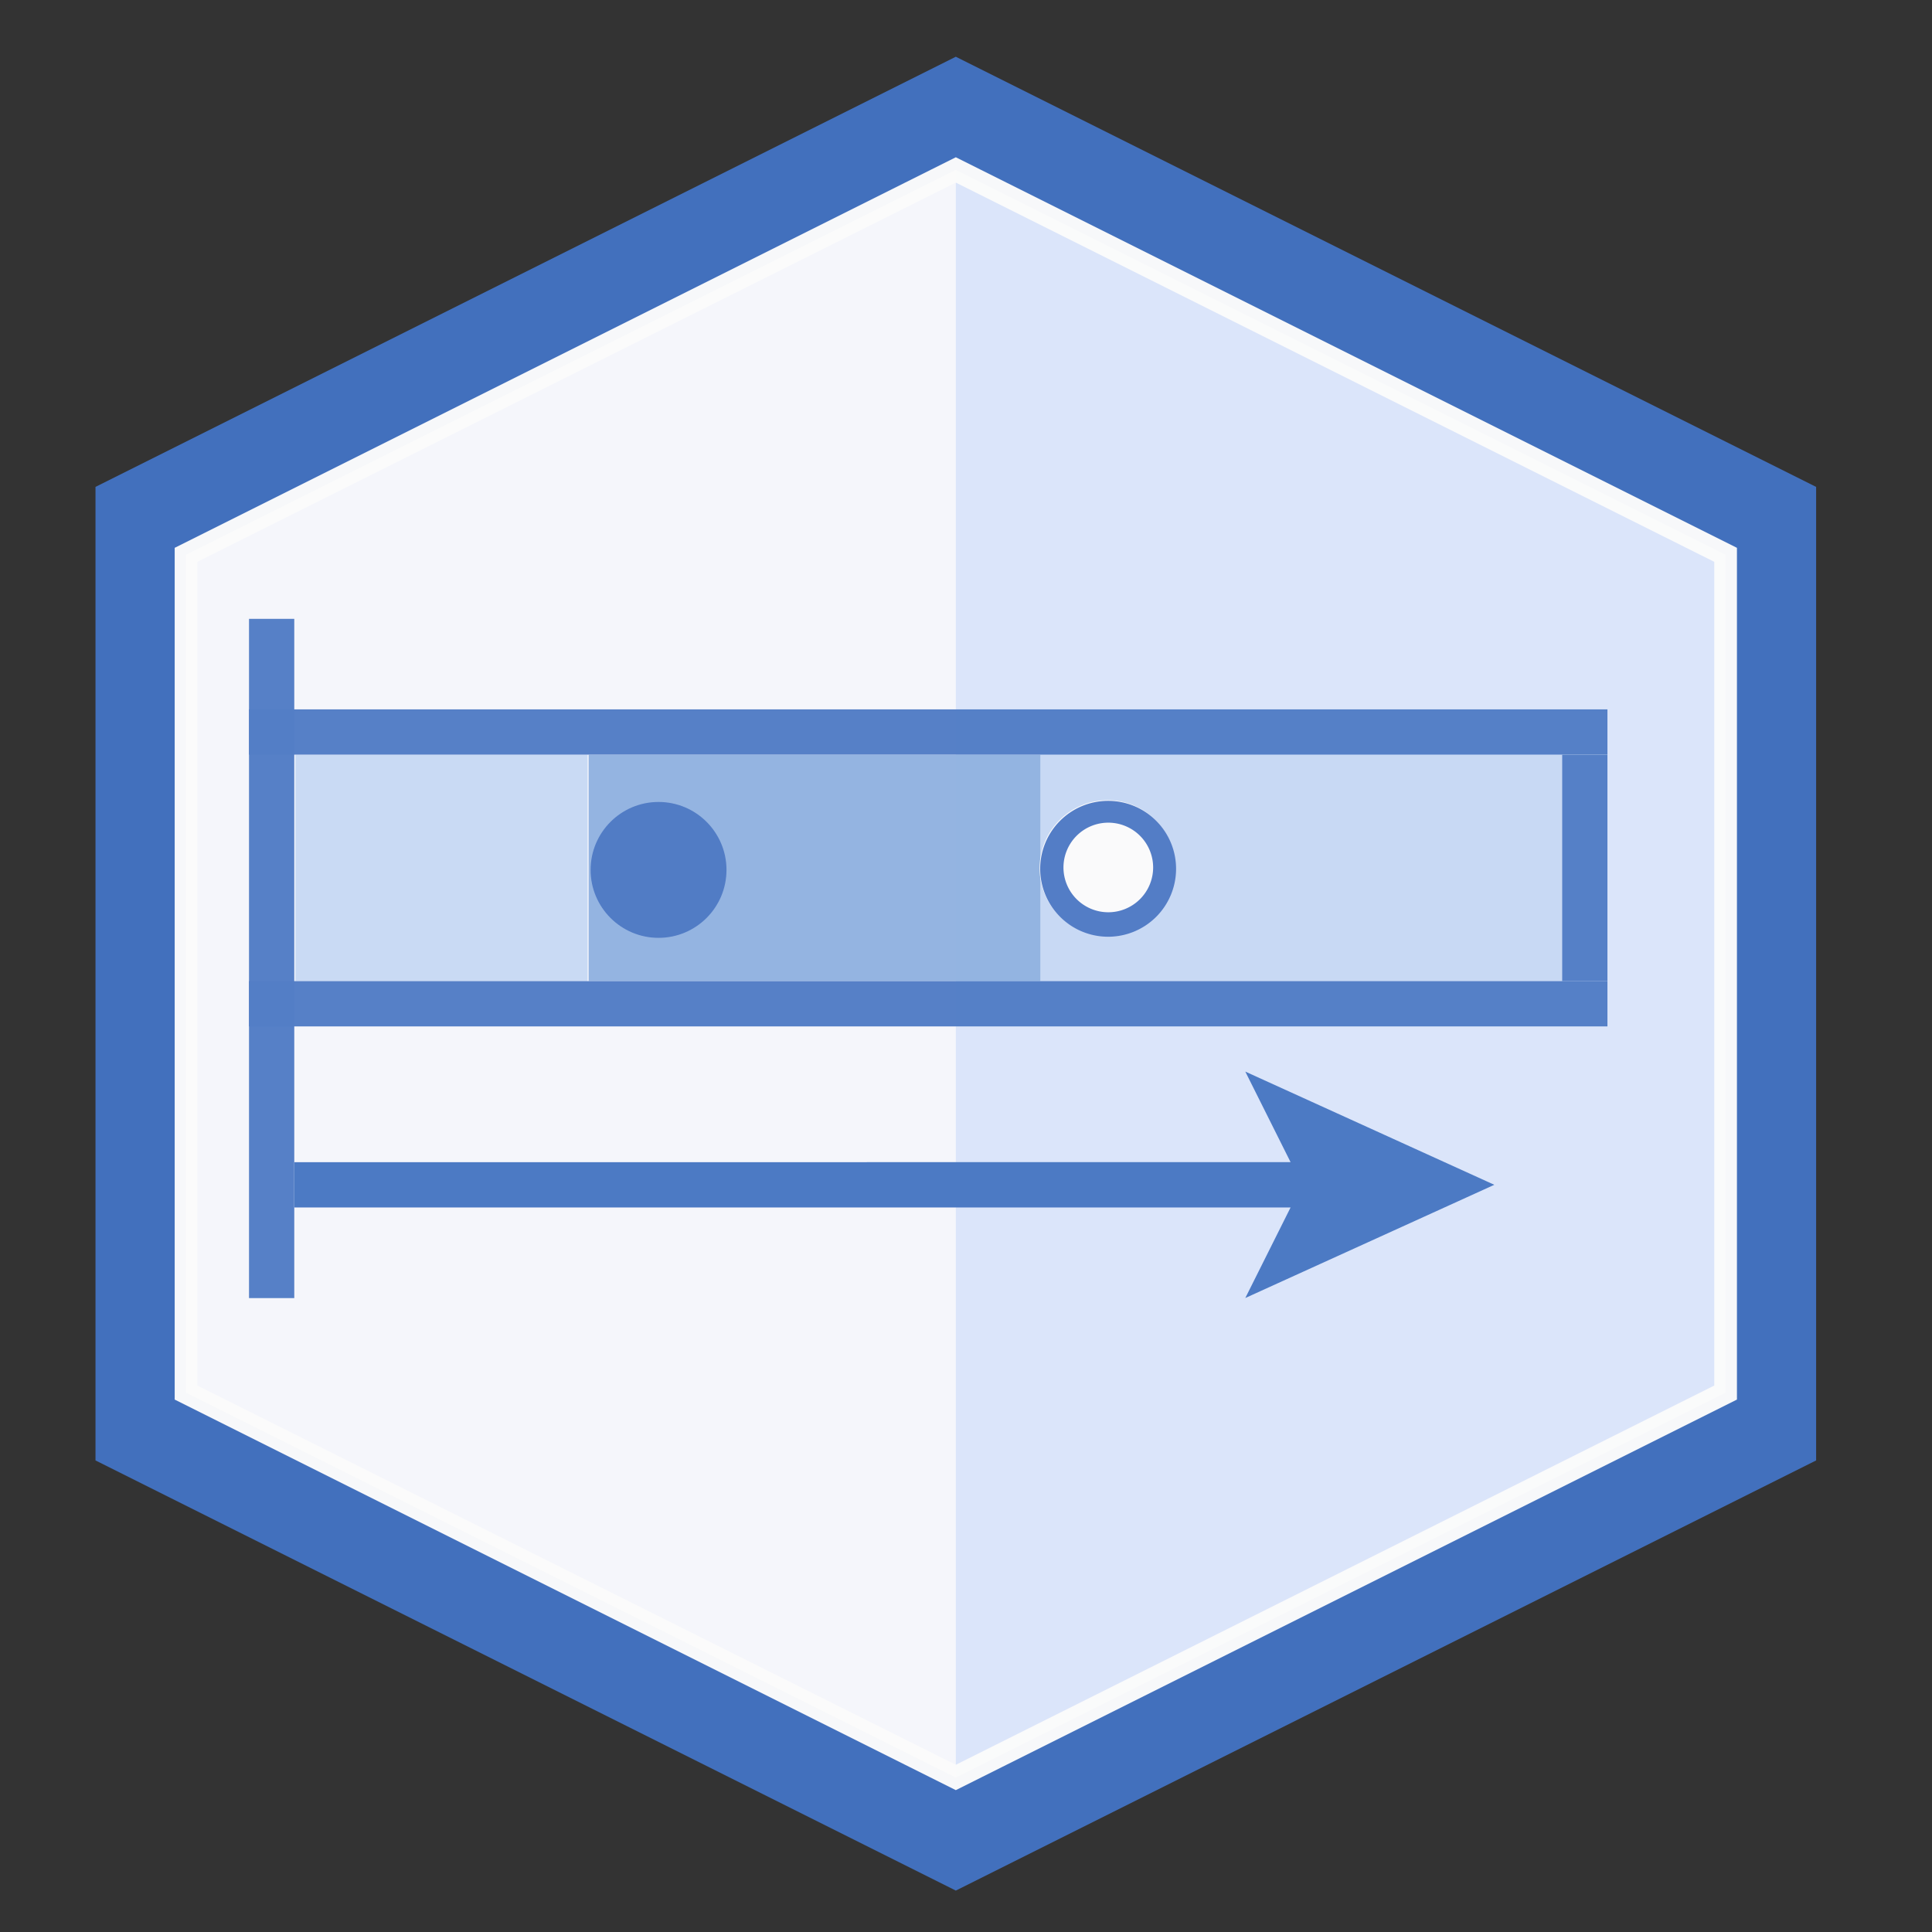 <?xml version="1.0" encoding="UTF-8" standalone="no"?>
<!-- Created with Inkscape (http://www.inkscape.org/) -->

<svg
   xmlns:dc="http://purl.org/dc/elements/1.1/"
   xmlns:cc="http://creativecommons.org/ns#"
   xmlns:rdf="http://www.w3.org/1999/02/22-rdf-syntax-ns#"
   xmlns:svg="http://www.w3.org/2000/svg"
   xmlns="http://www.w3.org/2000/svg"
   xmlns:sodipodi="http://sodipodi.sourceforge.net/DTD/sodipodi-0.dtd"
   xmlns:inkscape="http://www.inkscape.org/namespaces/inkscape"
   width="64pt"
   height="64pt"
   viewBox="0 0 22.578 22.578"
   version="1.1"
   id="svg8"
   inkscape:version="0.92.4 (5da689c313, 2019-01-14)"
   sodipodi:docname="1d_accumulation.svg">
  <rect x="0" y="0" width="22.578" height="22.578" fill="#333333" stroke="none"/>
  <defs
     id="defs2" />
  <sodipodi:namedview
     id="base"
     pagecolor="#ffffff"
     bordercolor="#666666"
     borderopacity="1.0"
     inkscape:pageopacity="0.0"
     inkscape:pageshadow="2"
     inkscape:zoom="9.4453125"
     inkscape:cx="31.794044"
     inkscape:cy="40.047383"
     inkscape:document-units="pt"
     inkscape:current-layer="layer1"
     showgrid="true"
     units="pt"
     inkscape:window-width="2170"
     inkscape:window-height="1138"
     inkscape:window-x="57"
     inkscape:window-y="62"
     inkscape:window-maximized="0">
    <inkscape:grid
       type="xygrid"
       id="grid4518" />
  </sodipodi:namedview>
  <g
     inkscape:label="Layer 1"
     inkscape:groupmode="layer"
     id="layer1"
     transform="translate(0,-274.422)"
     style="opacity:0.98">
    <path
       inkscape:connector-curvature="0"
       id="path1130-5-9-5-2-3-8"
       d="m 1.116,280.112 10.054,-5.027 10.054,5.027 v 11.377 l -10.054,5.027 -10.054,-5.027 z"
       style="opacity:0.98;fill:#4372c3;fill-opacity:1;stroke:none;stroke-width:0.265px;stroke-linecap:butt;stroke-linejoin:miter;stroke-opacity:1" />
    <path
       sodipodi:nodetypes="ccccccc"
       inkscape:connector-curvature="0"
       id="path1132-8-6-2-9-3-0"
       d="m 11.17,276.408 -8.996,4.498 v 9.79 l 8.996,4.498 8.996,-4.498 v -9.79 z"
       style="opacity:0.98;fill:#e1ebff;fill-opacity:1;stroke:none;stroke-width:0.265;stroke-linecap:butt;stroke-linejoin:miter;stroke-miterlimit:4;stroke-dasharray:none;stroke-opacity:1" />
    <path
       inkscape:connector-curvature="0"
       id="path1134-3-1-9-4-8-4"
       d="m 11.17,276.408 -8.996,4.498 v 9.79 l 8.996,4.498 z"
       style="opacity:0.98;fill:#fafaff;fill-opacity:1;stroke:none;stroke-width:0.265px;stroke-linecap:butt;stroke-linejoin:miter;stroke-opacity:1" />
    <path
       sodipodi:nodetypes="ccccccc"
       inkscape:connector-curvature="0"
       id="path1136-5-6-0-5-8-1"
       d="m 11.17,276.408 -8.996,4.498 v 9.79 l 8.996,4.498 8.996,-4.498 v -9.79 z"
       style="opacity:0.98;fill:none;fill-opacity:1;stroke:#ffffff;stroke-width:0.265;stroke-linecap:butt;stroke-linejoin:miter;stroke-miterlimit:4;stroke-dasharray:none;stroke-opacity:1" />
    <rect
       style="opacity:1;fill:#cbdcf8;fill-opacity:0.961;fill-rule:nonzero;stroke:none;stroke-width:0.803;stroke-linecap:round;stroke-linejoin:round;stroke-miterlimit:4;stroke-dasharray:none;stroke-dashoffset:0;stroke-opacity:1;paint-order:fill markers stroke"
       id="rect10464-2-5-2-7-1-8-7-0-4-4-2-9-6-5-6-9-5"
       width="6.098"
       height="2.646"
       x="12.158"
       y="283.242" />
    <rect
       style="opacity:1;fill:#cbdcf8;fill-opacity:0.961;fill-rule:nonzero;stroke:none;stroke-width:0.601;stroke-linecap:round;stroke-linejoin:round;stroke-miterlimit:4;stroke-dasharray:none;stroke-dashoffset:0;stroke-opacity:1;paint-order:fill markers stroke"
       id="rect10464-2-5-2-7-1-8-7-0-4-4-2-9-6-5-6-9"
       width="3.414"
       height="2.646"
       x="3.452"
       y="283.242" />
    <rect
       style="opacity:1;fill:#94b5e3;fill-opacity:0.98;fill-rule:nonzero;stroke:none;stroke-width:0.747;stroke-linecap:round;stroke-linejoin:round;stroke-miterlimit:4;stroke-dasharray:none;stroke-dashoffset:0;stroke-opacity:1;paint-order:fill markers stroke"
       id="rect10464-2-5-2-7-1-8-7-0-4-4-2-9-6-5-6"
       width="5.279"
       height="2.646"
       x="6.879"
       y="283.242" />
    <rect
       style="opacity:1;fill:#5480c9;fill-opacity:0.98;fill-rule:nonzero;stroke:none;stroke-width:0.58;stroke-linecap:round;stroke-linejoin:round;stroke-miterlimit:4;stroke-dasharray:none;stroke-dashoffset:0;stroke-opacity:1;paint-order:fill markers stroke"
       id="rect10464-2-5-2-7-1-8-7-0-4"
       width="15.875"
       height="0.529"
       x="2.91"
       y="282.712" />
    <rect
       style="opacity:1;fill:#5480c9;fill-opacity:0.98;fill-rule:nonzero;stroke:none;stroke-width:0.58;stroke-linecap:round;stroke-linejoin:round;stroke-miterlimit:4;stroke-dasharray:none;stroke-dashoffset:0;stroke-opacity:1;paint-order:fill markers stroke"
       id="rect10464-2-5-2-7-1-8-7-0-4-4"
       width="15.875"
       height="0.529"
       x="2.91"
       y="285.888" />
    <rect
       style="opacity:1;fill:#5480c9;fill-opacity:0.98;fill-rule:nonzero;stroke:none;stroke-width:0.41;stroke-linecap:round;stroke-linejoin:round;stroke-miterlimit:4;stroke-dasharray:none;stroke-dashoffset:0;stroke-opacity:1;paint-order:fill markers stroke"
       id="rect10464-2-5-2-7-1-8-7-0-4-4-2"
       width="0.529"
       height="7.938"
       x="2.91"
       y="281.654" />
    <rect
       style="opacity:1;fill:#5480c9;fill-opacity:0.98;fill-rule:nonzero;stroke:none;stroke-width:0.237;stroke-linecap:round;stroke-linejoin:round;stroke-miterlimit:4;stroke-dasharray:none;stroke-dashoffset:0;stroke-opacity:1;paint-order:fill markers stroke"
       id="rect10464-2-5-2-7-1-8-7-0-4-4-2-9"
       width="0.529"
       height="2.646"
       x="18.256"
       y="283.242" />
    <circle
       style="opacity:1;fill:#517cc8;fill-opacity:0.98;fill-rule:nonzero;stroke:none;stroke-width:0.035;stroke-linecap:round;stroke-linejoin:round;stroke-miterlimit:4;stroke-dasharray:none;stroke-dashoffset:0;stroke-opacity:0.98;paint-order:fill markers stroke"
       id="circle4849-1-2-7"
       cx="7.696"
       cy="284.588"
       r="0.794" />
    <path
       style="opacity:0.98;fill:#4a78c6;fill-opacity:1;stroke:none;stroke-width:0.265px;stroke-linecap:butt;stroke-linejoin:miter;stroke-opacity:1"
       d="m 3.44,288.004 v 0.529 l 11.642,-1e-5 -0.529,1.058 2.91,-1.323 -2.91,-1.323 0.529,1.058 z"
       id="path3397-7-0"
       inkscape:connector-curvature="0"
       sodipodi:nodetypes="cccccccc" />
    <circle
       style="opacity:1;fill:#ffffff;fill-opacity:0.981;fill-rule:nonzero;stroke:none;stroke-width:0.035;stroke-linecap:round;stroke-linejoin:round;stroke-miterlimit:4;stroke-dasharray:none;stroke-dashoffset:0;stroke-opacity:0.98;paint-order:fill markers stroke"
       id="path1441-2-2-4-1-2-9"
       cx="12.943"
       cy="284.567"
       r="0.794" />
    <path
       style="opacity:1;fill:#517cc8;fill-opacity:0.98;fill-rule:nonzero;stroke:none;stroke-width:0.035;stroke-linecap:round;stroke-linejoin:round;stroke-miterlimit:4;stroke-dasharray:none;stroke-dashoffset:0;stroke-opacity:0.98;paint-order:fill markers stroke"
       d="m 12.95,283.781 a 0.794,0.794 0 0 0 -0.794,0.794 0.794,0.794 0 0 0 0.794,0.794 0.794,0.794 0 0 0 0.794,-0.794 0.794,0.794 0 0 0 -0.794,-0.794 z m 0.002,0.255 a 0.524,0.524 0 0 1 0.524,0.524 0.524,0.524 0 0 1 -0.524,0.523 0.524,0.524 0 0 1 -0.524,-0.523 0.524,0.524 0 0 1 0.524,-0.524 z"
       id="circle4849-1-2-7-5"
       inkscape:connector-curvature="0" />
  </g>
</svg>
